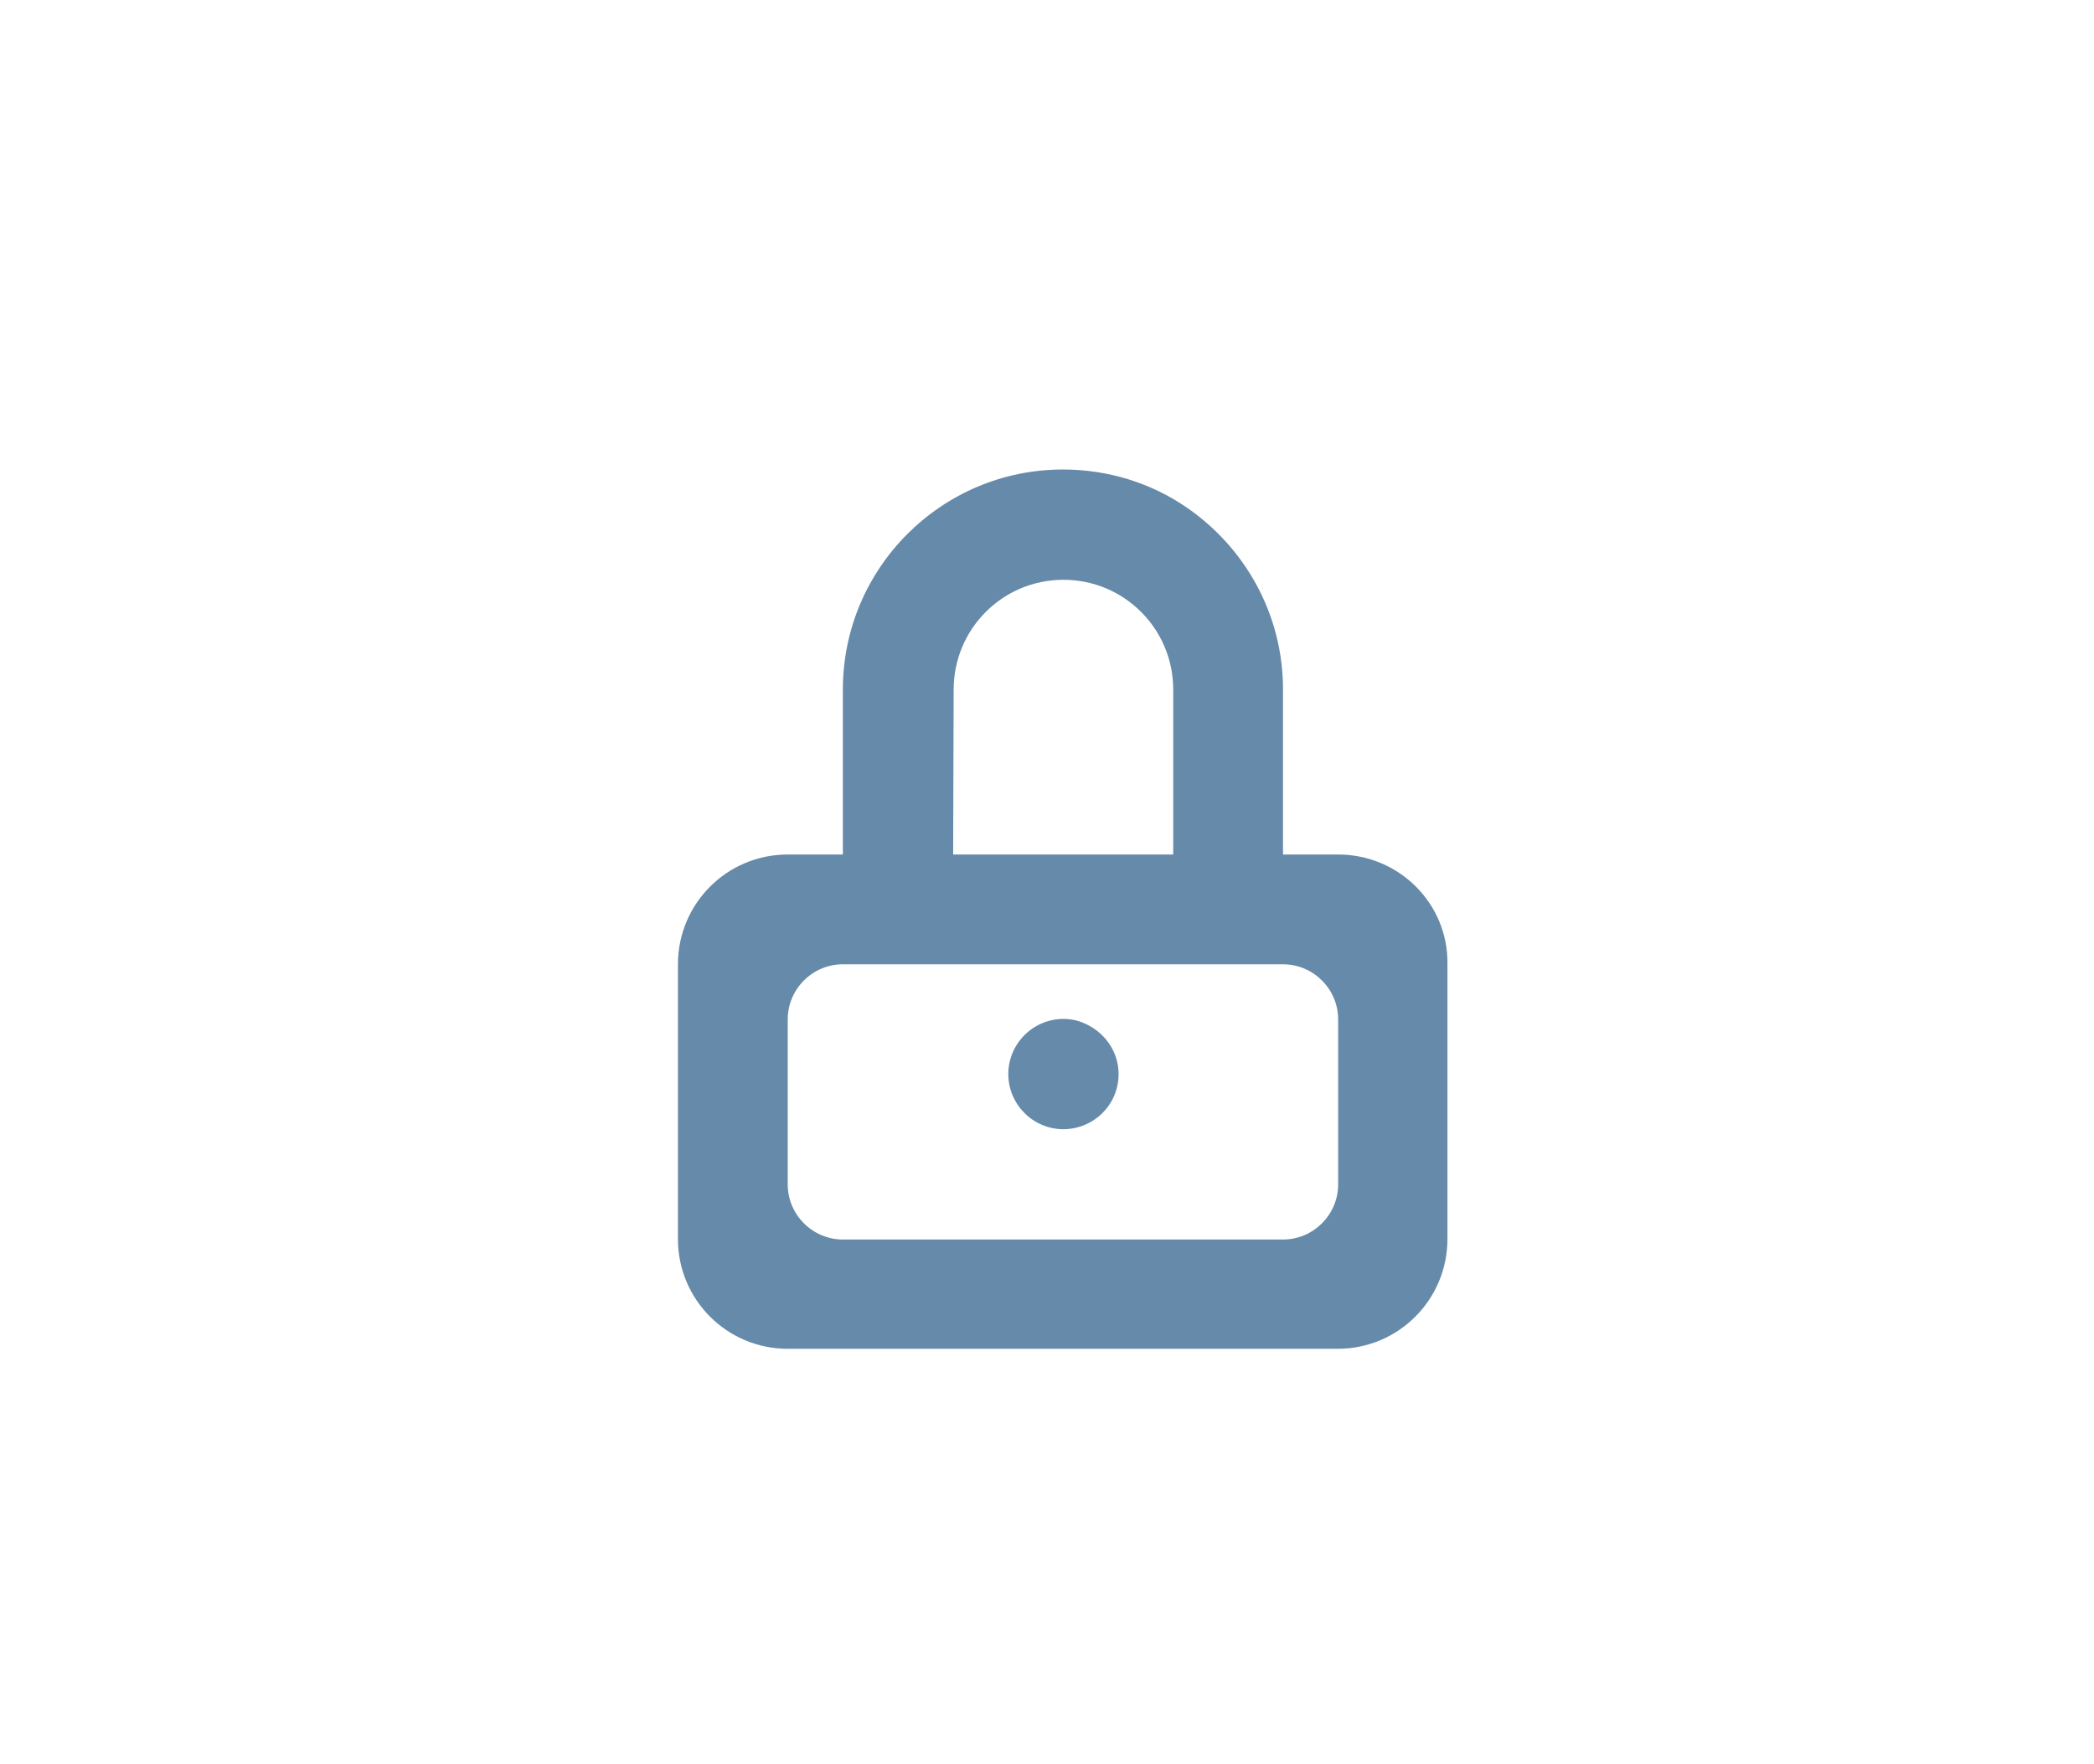 <?xml version="1.0" encoding="utf-8"?>
<!-- Generator: Adobe Illustrator 23.0.6, SVG Export Plug-In . SVG Version: 6.00 Build 0)  -->
<svg version="1.1" id="Layer_1" xmlns="http://www.w3.org/2000/svg" xmlns:xlink="http://www.w3.org/1999/xlink" x="0px" y="0px"
	 viewBox="0 0 413.9 348.7" style="enable-background:new 0 0 413.9 348.7;" xml:space="preserve">
<style type="text/css">
	.st0{fill:#668AA9;}
</style>
<g>
	<g id="lock">
		<g>
			<path class="st0" d="M264.5,168.9h-10.9v-32.6c0-15-7.6-28.2-19.2-36.1c-6.9-4.7-15.3-7.4-24.3-7.4c-24,0-43.5,19.5-43.5,43.5
				v32.6h-10.9c-12,0-21.7,9.7-21.7,21.7v54.3c0,12,9.7,21.7,21.7,21.7h108.7c12,0,21.7-9.7,21.7-21.7v-54.3
				C286.3,178.6,276.5,168.9,264.5,168.9z M188.5,136.3c0-12,9.7-21.7,21.7-21.7s21.7,9.7,21.7,21.7v32.6h-43.5L188.5,136.3
				L188.5,136.3z M264.5,234.1c0,6-4.9,10.9-10.9,10.9h-87c-6,0-10.9-4.9-10.9-10.9v-32.6c0-6,4.9-10.9,10.9-10.9h87
				c6,0,10.9,4.9,10.9,10.9L264.5,234.1L264.5,234.1z M214.4,202.3c-1.3-0.6-2.7-0.9-4.2-0.9c-6,0-10.9,4.9-10.9,10.9
				s4.9,10.9,10.9,10.9c0,0,0.1,0,0.1,0c6-0.1,10.8-4.9,10.8-10.9C221.1,207.8,218.3,204,214.4,202.3z"/>
		</g>
	</g>
</g>
</svg>
